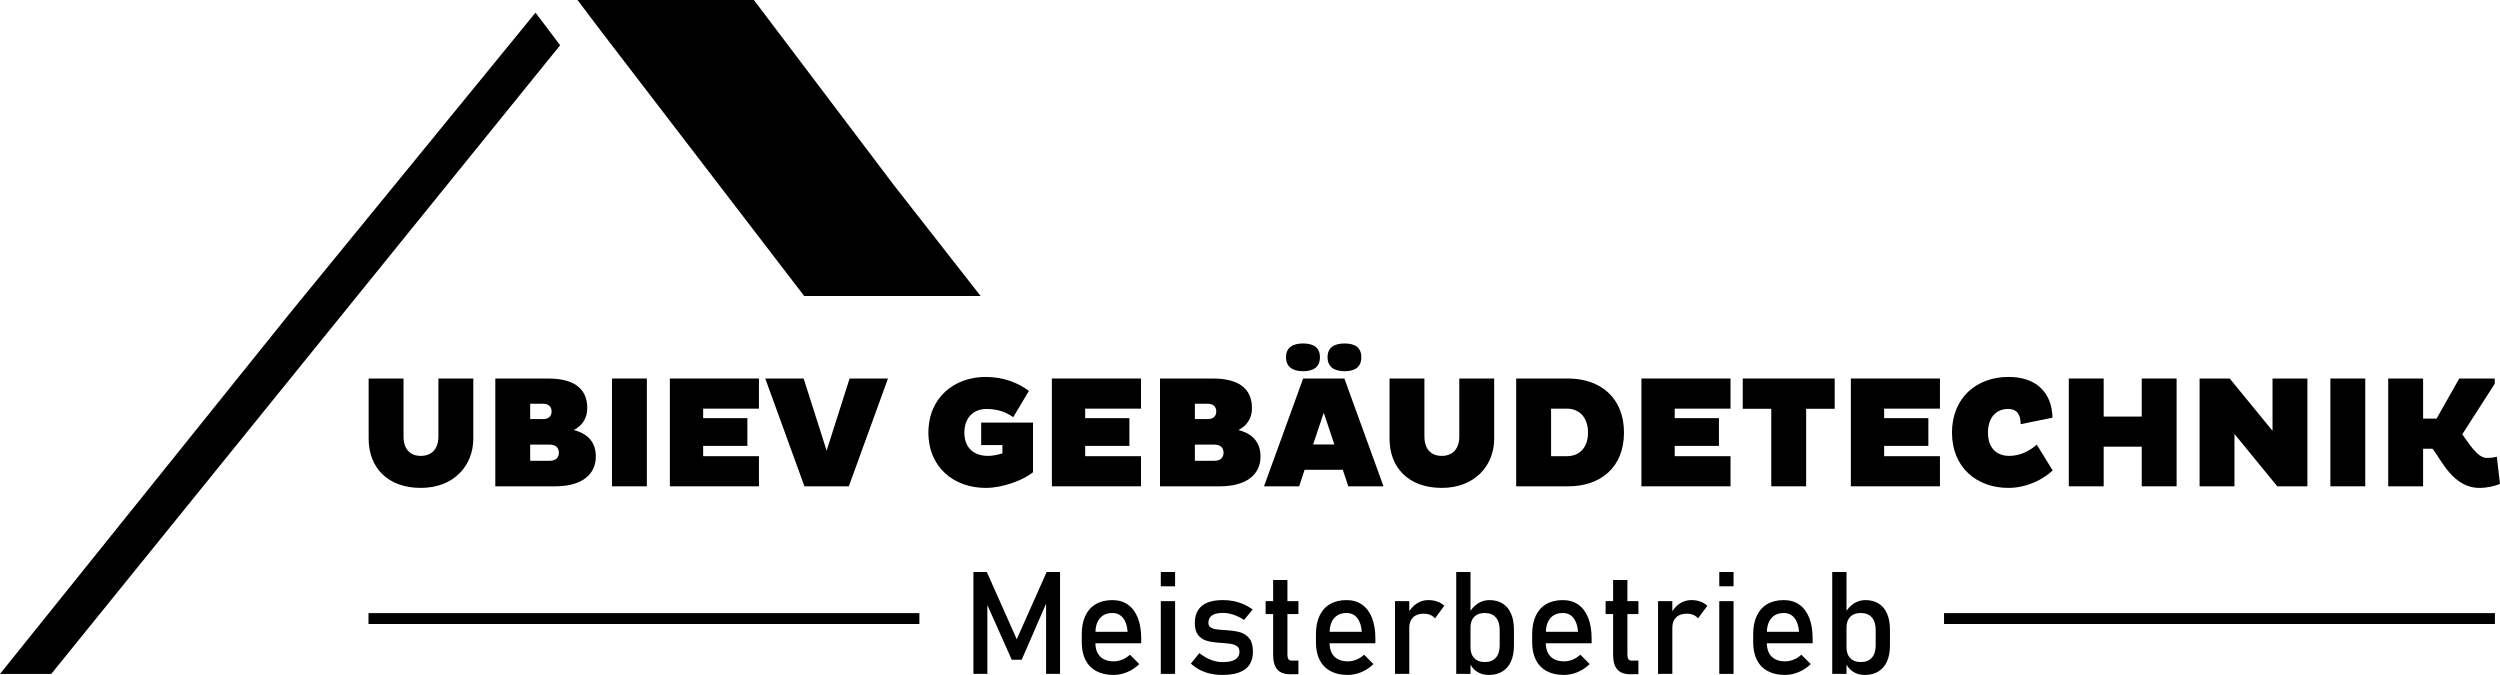 <svg viewBox="0 0 2000 539.95" xmlns="http://www.w3.org/2000/svg"><path d="m231.68 250.82c-.23.33-.48.63-.74.93l-230.94 287.38h41.01l407.1-502.93-19.7-26.08-107.83 131.96c-.25.31-.48.61-.74.9l-88.15 107.85z" fill-rule="evenodd"/><path d="m715.25 148.31c-.33-.4-.63-.81-.91-1.21l-39.24-51.89c-.31-.39-.63-.78-.9-1.2l-71.1-94.01h-141.11l19.73 26.08c.33.39.64.8.93 1.21l160.72 209.53h141.13l-69.24-88.51z" fill-rule="evenodd"/><path d="m322.82 349.1c0 10.02 5.07 15.6 13.83 15.6s14.08-5.58 14.08-15.6v-46.29h27.9v48.19c0 21.18-15.22 39.32-41.98 39.32s-41.73-16.49-41.73-39.32v-48.19h27.9z"/><path d="m396.25 302.81h42.11c20.17 0 31.45 7.48 31.45 23.72 0 7.99-3.93 13.95-10.78 17.5 11.16 2.92 17.63 9.64 17.63 21.18 0 14.84-11.79 23.84-32.47 23.84h-47.94zm38.05 32.47c4.82 0 6.98-2.53 6.98-6.09s-2.16-6.22-6.98-6.22h-10.15v12.3h10.15zm5.58 33.35c4.95 0 7.23-2.79 7.23-6.46s-2.28-6.47-7.23-6.47h-15.73v12.93z"/><path d="m489.59 302.81h27.9v86.24h-27.9z"/><path d="m535.88 389.05v-86.24h71.28v24.1h-44.64v7.61h35.38v22.19h-35.38v8.24h44.64v24.1z"/><path d="m612.22 302.81h30.69l18.39 57.7 18.39-57.7h30.69l-31.32 86.24h-35.51z"/><path d="m826.42 338.07v39.7c-7.99 6.6-24.61 12.56-37.79 12.56-25.49 0-45.91-16.49-45.91-44.26s20.42-44.52 45.91-44.52c13.95 0 25.87 4.7 34.5 11.17l-12.56 21.05c-5.83-4.31-13.06-6.6-21.31-6.6-10.27 0-17.76 6.72-17.76 18.9s7.48 18.64 19.03 18.64c3.17 0 7.36-.76 11.41-2.03v-6.6h-16.99v-18.01z"/><path d="m841.5 389.05v-86.24h71.28v24.1h-44.64v7.61h35.38v22.19h-35.38v8.24h44.64v24.1z"/><path d="m928 302.81h42.11c20.17 0 31.46 7.48 31.46 23.72 0 7.99-3.93 13.95-10.78 17.5 11.16 2.92 17.62 9.64 17.62 21.18 0 14.84-11.79 23.84-32.47 23.84h-47.94zm38.05 32.47c4.82 0 6.97-2.53 6.97-6.09s-2.15-6.22-6.97-6.22h-10.15v12.3h10.15zm5.58 33.35c4.94 0 7.22-2.79 7.22-6.46s-2.28-6.47-7.22-6.47h-15.73v12.93z"/><path d="m1042.51 302.81h32.98l31.32 86.24h-28.15l-4.44-13.19h-30.56l-4.31 13.19h-28.15l31.32-86.24zm0-28.03c7.99 0 13.44 3.04 13.44 11.03s-5.45 11.16-13.44 11.16-13.69-3.17-13.69-11.16 5.58-11.03 13.69-11.03zm7.99 80.79h16.99l-8.5-25.37zm25.24-80.79c7.99 0 13.32 3.04 13.32 11.03s-5.33 11.16-13.32 11.16-13.69-3.17-13.69-11.16 5.45-11.03 13.69-11.03z"/><path d="m1139.53 349.1c0 10.02 5.07 15.6 13.83 15.6s14.08-5.58 14.08-15.6v-46.29h27.9v48.19c0 21.18-15.22 39.32-41.98 39.32s-41.73-16.49-41.73-39.32v-48.19h27.9z"/><path d="m1212.95 302.81h41.73c25.49.13 44.51 15.22 44.51 43.25s-19.02 42.99-44.51 42.99h-41.73zm27.91 24.1v38.04h12.56c10.27 0 16.99-6.97 16.99-18.89s-6.72-19.15-16.99-19.15z"/><path d="m1313.14 389.05v-86.24h71.28v24.1h-44.64v7.61h35.38v22.19h-35.38v8.24h44.64v24.1z"/><path d="m1444.92 327.03v62.02h-27.9v-62.02h-22.83v-24.22h73.56v24.22z"/><path d="m1480.67 389.05v-86.24h71.28v24.1h-44.64v7.61h35.38v22.19h-35.38v8.24h44.64v24.1z"/><path d="m1642.12 376.37c-7.73 7.36-21.05 13.95-35.38 13.95-25.49 0-45.15-16.49-45.15-44.26s19.66-44.52 45.15-44.52c22.33 0 34.76 12.43 35.26 32.6l-25.49 5.2c0-7.36-2.54-12.18-10.15-12.18-9.26 0-15.98 6.72-15.98 18.9s6.72 18.64 16.99 18.64c8.88 0 16.23-3.93 22.07-9z"/><path d="m1713.38 357.34h-30.44v31.71h-27.9v-86.24h27.9v30.44h30.44v-30.44h27.9v86.24h-27.9z"/><path d="m1787.57 347.2v41.85h-27.9v-86.24h24.1l34.25 41.85v-41.85h27.9v86.24h-24.09l-34.25-41.85z"/><path d="m1864.3 302.81h27.9v86.24h-27.9z"/><path d="m1910.58 302.81h27.9v32.09h10.78l18.13-32.09h28.41v4.19l-26 40.46c4.94 6.46 11.92 18.89 19.65 18.89 2.28 0 5.71-.25 7.99-1.01l2.54 21.68c-3.55 1.78-10.27 3.3-16.37 3.3-21.05 0-30.31-21.94-37.53-31.33h-7.61v30.06h-27.9v-86.24z"/><path d="m837.32 457.6h10.71v81.51h-11.15v-61.05l.55 3.59-20.07 46.14h-7.96l-20.07-45.02.56-4.71v61.05h-11.15v-81.51h10.71l23.94 53.81z"/><path d="m877.13 536.92c-3.82-2.02-6.72-4.98-8.72-8.88s-3-8.62-3-14.15v-6.56c0-5.76.96-10.67 2.89-14.74 1.92-4.07 4.72-7.18 8.38-9.31 3.67-2.13 8.07-3.2 13.23-3.2 4.86 0 9.01 1.22 12.45 3.65s6.06 5.94 7.88 10.54c1.81 4.6 2.72 10.11 2.72 16.54v3.82h-39.24v-9.2h28.36c-.33-4.74-1.56-8.43-3.67-11.07s-4.94-3.95-8.49-3.95c-4.33 0-7.69 1.42-10.06 4.26-2.38 2.84-3.56 6.85-3.56 12.05v7.39c0 4.82 1.27 8.53 3.81 11.1s6.15 3.87 10.82 3.87c2.31 0 4.61-.47 6.9-1.4 2.28-.93 4.31-2.24 6.1-3.92l7.51 7.51c-2.88 2.77-6.11 4.9-9.69 6.42-3.59 1.51-7.2 2.27-10.82 2.27-5.38 0-9.98-1.01-13.79-3.03z"/><path d="m928.64 457.6h11.43v11.44h-11.43zm0 23.32h11.43v58.19h-11.43z"/><path d="m968.36 538.94c-3.01-.67-5.82-1.68-8.44-3.02s-5.03-3.03-7.23-5.05l6.78-8.35c3.14 2.39 6.26 4.19 9.36 5.38s6.16 1.79 9.19 1.79c4.52 0 7.91-.7 10.17-2.1s3.39-3.51 3.39-6.31c0-1.87-.62-3.27-1.85-4.21s-2.77-1.56-4.6-1.88c-1.83-.31-4.4-.6-7.73-.87-.3 0-.62 0-.96-.03-.33-.02-.65-.05-.95-.09-.15 0-.3 0-.45-.03s-.3-.03-.45-.03c-3.78-.3-6.97-.85-9.59-1.65s-4.79-2.31-6.53-4.51c-1.74-2.21-2.61-5.36-2.61-9.47s.84-7.53 2.52-10.26 4.19-4.77 7.51-6.14c3.33-1.36 7.49-2.05 12.5-2.05 3.03 0 5.91.28 8.66.84s5.37 1.4 7.87 2.5c2.51 1.1 4.92 2.5 7.24 4.17l-6.9 8.36c-2.92-1.87-5.78-3.27-8.61-4.21s-5.57-1.4-8.26-1.4c-3.89 0-6.8.67-8.75 1.99s-2.91 3.31-2.91 5.97c0 1.57.55 2.75 1.65 3.53 1.1.79 2.49 1.31 4.17 1.57s4.07.49 7.17.67c.23.04.46.06.7.06s.49.02.75.06h.33c.11 0 .23.02.34.06 4.07.26 7.54.8 10.4 1.63 2.86.82 5.26 2.45 7.21 4.87 1.94 2.43 2.91 5.95 2.91 10.54 0 4.18-.89 7.65-2.69 10.4-1.79 2.75-4.5 4.81-8.1 6.19-3.61 1.38-8.14 2.07-13.59 2.07-3.44 0-6.66-.34-9.67-1.01z"/><path d="m1012.5 480.92h26.24v10.32h-26.24zm9.28 54.57c-2.19-2.6-3.28-6.44-3.28-11.52v-59.99h11.44v60.09c0 1.42.28 2.51.84 3.28s1.38 1.15 2.46 1.15h5.5v10.88h-6.61c-4.71 0-8.15-1.3-10.34-3.9z"/><path d="m1064.47 536.92c-3.82-2.02-6.72-4.98-8.72-8.88s-3-8.62-3-14.15v-6.56c0-5.76.96-10.67 2.89-14.74s4.72-7.18 8.38-9.31c3.67-2.13 8.07-3.2 13.23-3.2 4.86 0 9.01 1.22 12.45 3.65s6.06 5.94 7.88 10.54c1.81 4.6 2.72 10.11 2.72 16.54v3.82h-39.24v-9.2h28.36c-.33-4.74-1.56-8.43-3.67-11.07s-4.94-3.95-8.49-3.95c-4.33 0-7.69 1.42-10.06 4.26-2.38 2.84-3.56 6.85-3.56 12.05v7.39c0 4.82 1.27 8.53 3.81 11.1s6.15 3.87 10.82 3.87c2.31 0 4.61-.47 6.9-1.4 2.28-.93 4.31-2.24 6.1-3.92l7.51 7.51c-2.88 2.77-6.11 4.9-9.69 6.42-3.59 1.51-7.2 2.27-10.82 2.27-5.38 0-9.98-1.01-13.79-3.03z"/><path d="m1115.99 480.92h11.43v58.19h-11.43zm28.19 10.99c-1.53-.64-3.31-.96-5.33-.96-3.62 0-6.44 1-8.44 3s-3 4.77-3 8.32l-1.18-11.21c1.8-3.48 4.11-6.17 6.95-8.1s5.98-2.89 9.42-2.89c2.65 0 5.05.38 7.2 1.15s4.03 1.9 5.63 3.4l-7.45 10.08c-1.01-1.23-2.28-2.16-3.82-2.8z"/><path d="m1164.98 457.6h11.43v81.51h-11.43zm16.59 79.74c-2.69-1.74-4.67-4.19-5.94-7.37l.78-12.17c0 2.5.45 4.63 1.35 6.39s2.2 3.11 3.9 4.04c1.7.94 3.77 1.4 6.19 1.4 3.78 0 6.7-1.15 8.78-3.45 2.07-2.3 3.11-5.54 3.11-9.73v-12.61c0-4.26-1.04-7.57-3.11-9.92-2.07-2.36-5-3.53-8.78-3.53-2.43 0-4.49.45-6.19 1.35s-3 2.21-3.9 3.95c-.89 1.74-1.35 3.82-1.35 6.26l-1.18-11.22c1.76-3.4 4.06-6.02 6.9-7.87s6-2.78 9.47-2.78c4.11 0 7.63.92 10.56 2.78 2.94 1.85 5.17 4.55 6.7 8.1s2.29 7.83 2.29 12.84v12.67c0 4.94-.78 9.15-2.35 12.67s-3.87 6.19-6.9 8.04c-3.02 1.85-6.65 2.78-10.87 2.78-3.63 0-6.78-.87-9.47-2.61z"/><path d="m1237.46 536.92c-3.82-2.02-6.72-4.98-8.72-8.88s-3-8.62-3-14.15v-6.56c0-5.76.96-10.67 2.89-14.74 1.92-4.07 4.72-7.18 8.38-9.31 3.67-2.13 8.07-3.2 13.23-3.2 4.86 0 9.01 1.22 12.45 3.65s6.06 5.94 7.88 10.54c1.81 4.6 2.72 10.11 2.72 16.54v3.82h-39.24v-9.2h28.36c-.33-4.74-1.56-8.43-3.67-11.07s-4.94-3.95-8.49-3.95c-4.33 0-7.69 1.42-10.06 4.26-2.38 2.84-3.56 6.85-3.56 12.05v7.39c0 4.82 1.27 8.53 3.81 11.1s6.15 3.87 10.82 3.87c2.31 0 4.61-.47 6.9-1.4 2.28-.93 4.31-2.24 6.1-3.92l7.51 7.51c-2.88 2.77-6.11 4.9-9.69 6.42-3.59 1.51-7.2 2.27-10.82 2.27-5.38 0-9.98-1.01-13.79-3.03z"/><path d="m1284.49 480.92h26.24v10.32h-26.24zm9.28 54.57c-2.19-2.6-3.28-6.44-3.28-11.52v-59.99h11.44v60.09c0 1.42.28 2.51.84 3.28s1.38 1.15 2.46 1.15h5.5v10.88h-6.61c-4.71 0-8.15-1.3-10.34-3.9z"/><path d="m1326.43 480.92h11.43v58.19h-11.43zm28.19 10.99c-1.53-.64-3.31-.96-5.33-.96-3.62 0-6.44 1-8.44 3s-3 4.77-3 8.32l-1.18-11.21c1.8-3.48 4.11-6.17 6.95-8.1s5.98-2.89 9.42-2.89c2.65 0 5.05.38 7.2 1.15s4.03 1.9 5.63 3.4l-7.45 10.08c-1.01-1.23-2.28-2.16-3.82-2.8z"/><path d="m1375.42 457.6h11.43v11.44h-11.43zm0 23.32h11.43v58.19h-11.43z"/><path d="m1414.27 536.92c-3.82-2.02-6.72-4.98-8.72-8.88s-3-8.62-3-14.15v-6.56c0-5.76.96-10.67 2.89-14.74 1.92-4.07 4.72-7.18 8.38-9.31 3.67-2.13 8.07-3.2 13.23-3.2 4.86 0 9.01 1.22 12.45 3.65s6.06 5.94 7.88 10.54c1.81 4.6 2.72 10.11 2.72 16.54v3.82h-39.24v-9.2h28.36c-.33-4.74-1.56-8.43-3.67-11.07s-4.94-3.95-8.49-3.95c-4.33 0-7.69 1.42-10.06 4.26-2.38 2.84-3.56 6.85-3.56 12.05v7.39c0 4.82 1.27 8.53 3.81 11.1s6.15 3.87 10.82 3.87c2.31 0 4.61-.47 6.9-1.4 2.28-.93 4.31-2.24 6.1-3.92l7.51 7.51c-2.88 2.77-6.11 4.9-9.69 6.42-3.59 1.51-7.2 2.27-10.82 2.27-5.38 0-9.98-1.01-13.79-3.03z"/><path d="m1465.78 457.6h11.43v81.51h-11.43zm16.6 79.74c-2.69-1.74-4.67-4.19-5.94-7.37l.78-12.17c0 2.5.45 4.63 1.35 6.39s2.2 3.11 3.9 4.04c1.7.94 3.77 1.4 6.19 1.4 3.78 0 6.7-1.15 8.78-3.45 2.07-2.3 3.11-5.54 3.11-9.73v-12.61c0-4.26-1.04-7.57-3.11-9.92-2.07-2.36-5-3.53-8.78-3.53-2.43 0-4.49.45-6.19 1.35s-3 2.21-3.9 3.95c-.89 1.74-1.35 3.82-1.35 6.26l-1.18-11.22c1.76-3.4 4.06-6.02 6.9-7.87s6-2.78 9.47-2.78c4.11 0 7.63.92 10.56 2.78 2.94 1.85 5.17 4.55 6.7 8.1s2.29 7.83 2.29 12.84v12.67c0 4.94-.78 9.15-2.35 12.67s-3.87 6.19-6.9 8.04c-3.02 1.85-6.65 2.78-10.87 2.78-3.63 0-6.78-.87-9.47-2.61z"/><path d="m294.8 490.49h440.72v8.71h-440.72z"/><path d="m1555.23 490.49h440.72v8.71h-440.72z"/></svg>